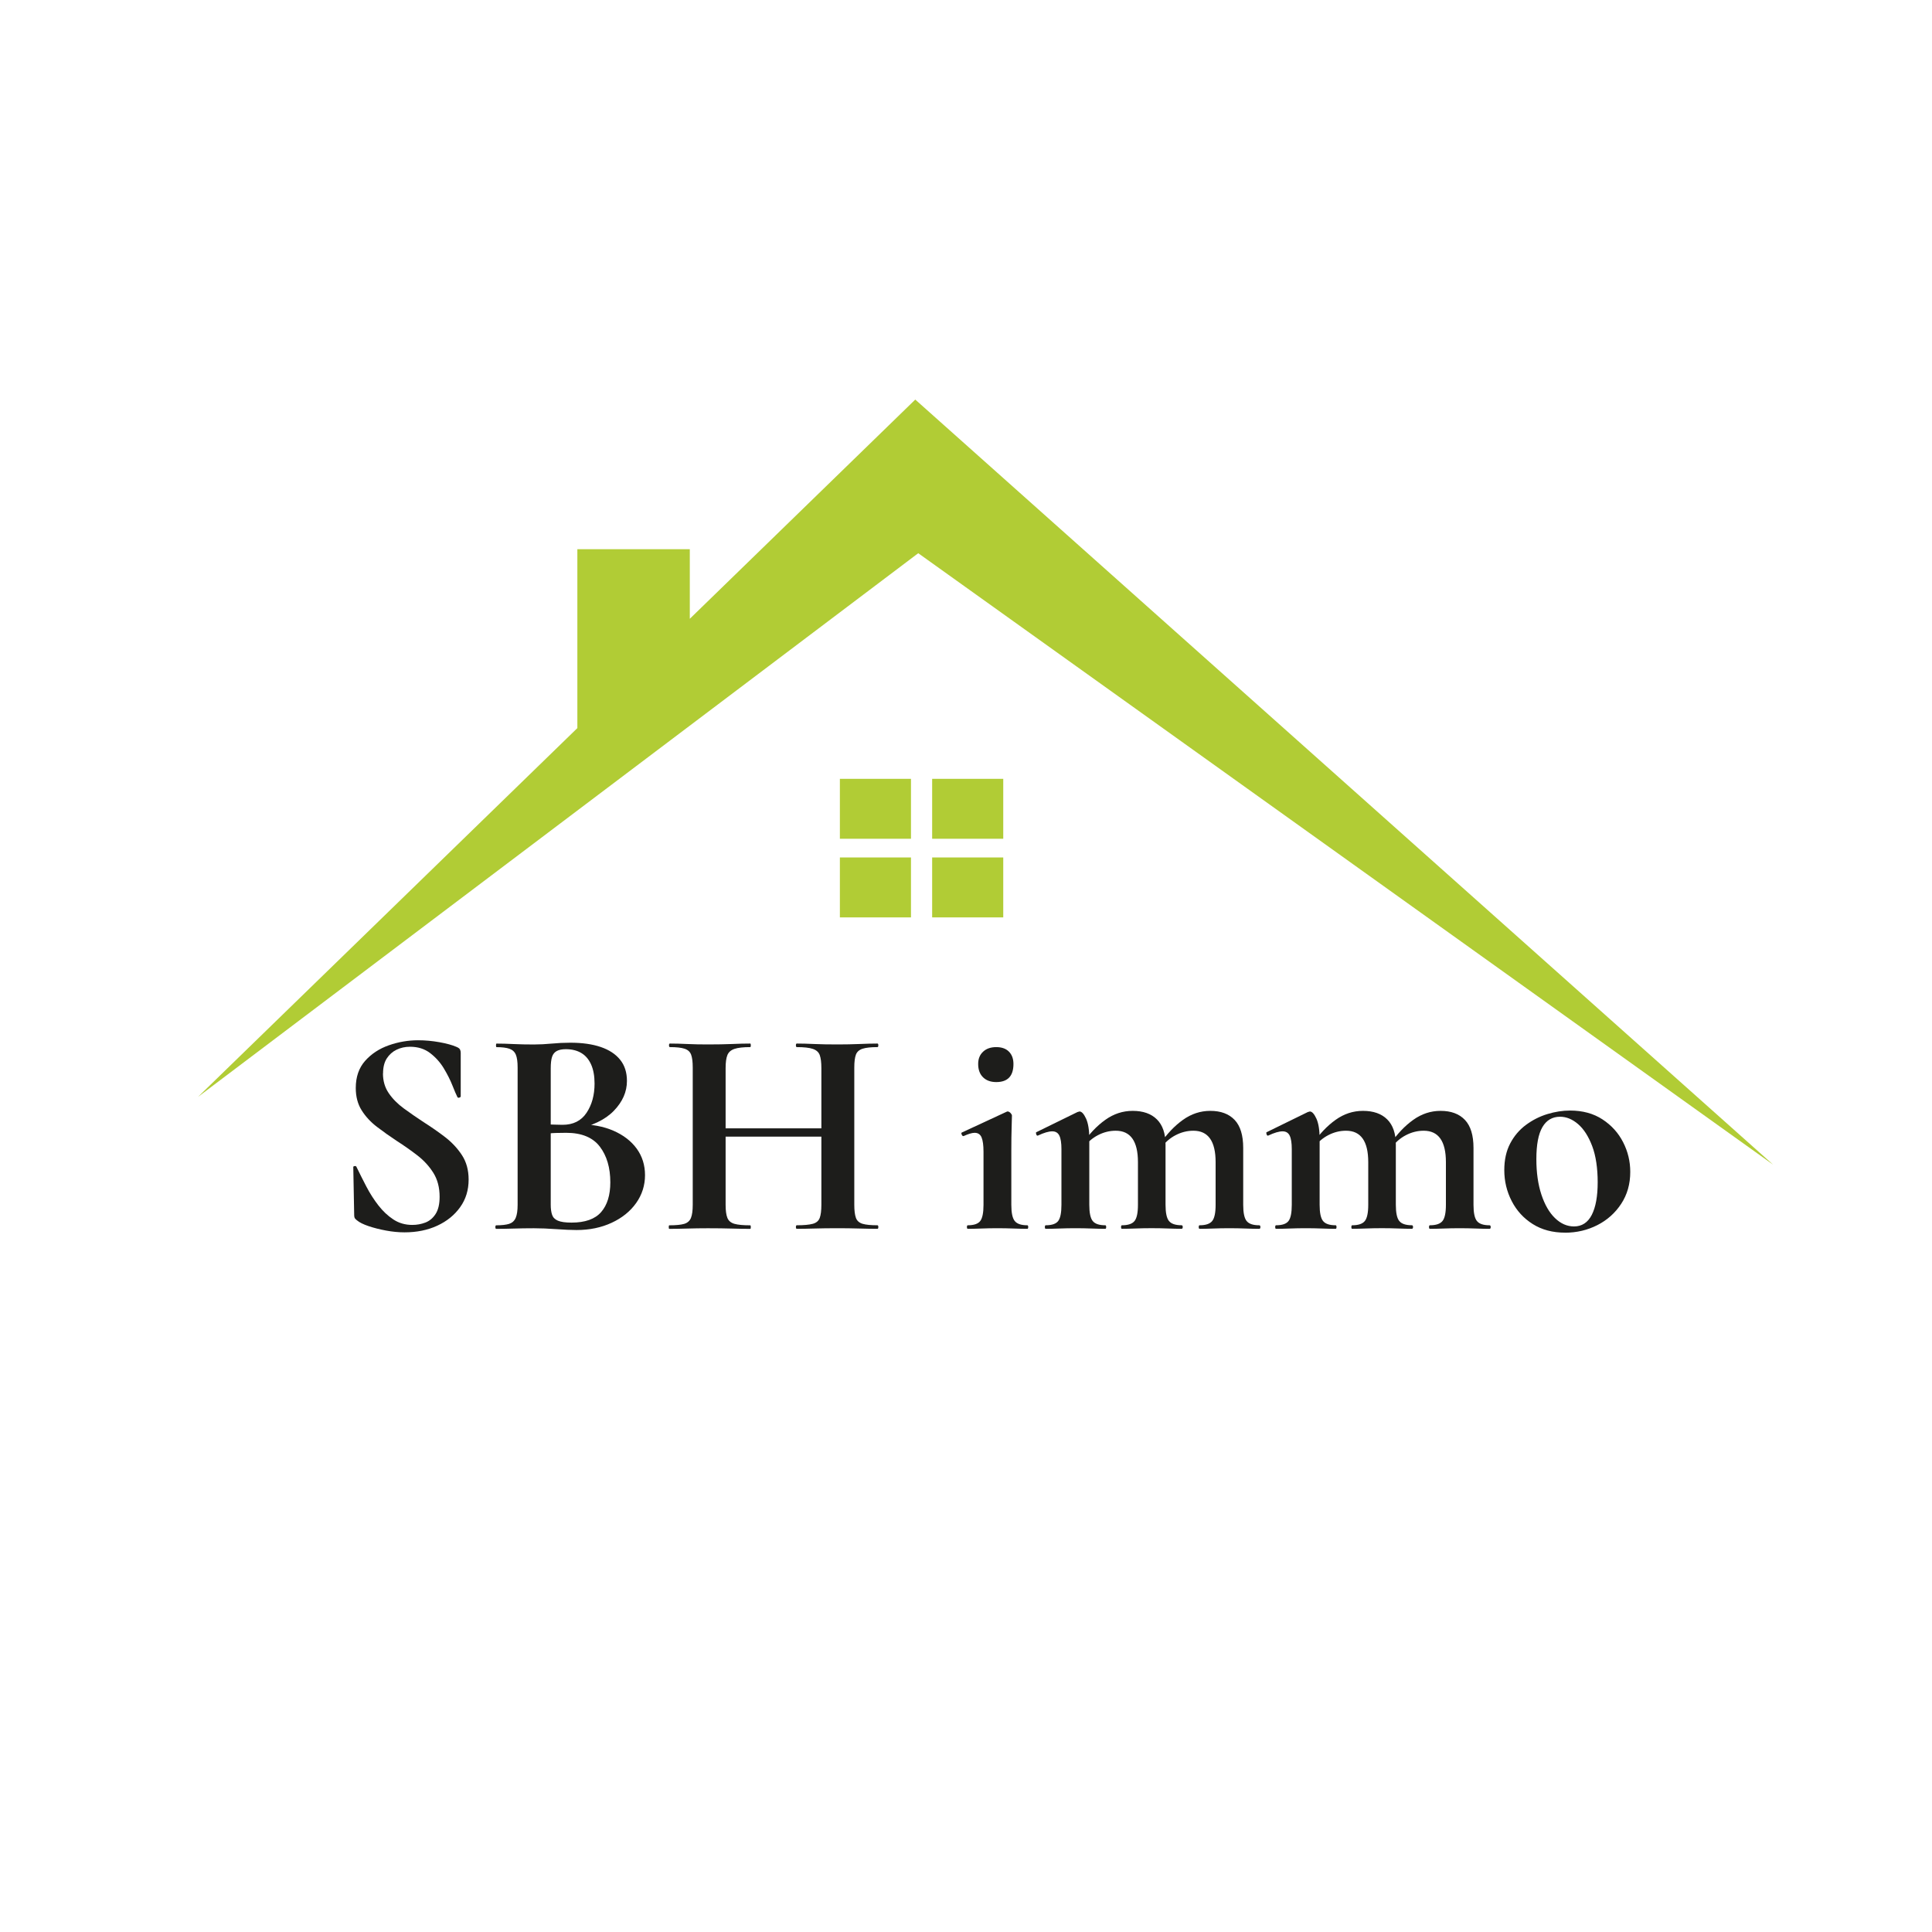 <?xml version="1.0" encoding="UTF-8"?>
<svg id="Calque_2" data-name="Calque 2" xmlns="http://www.w3.org/2000/svg" viewBox="0 0 500 500">
  <defs>
    <style>
      .cls-1 {
        fill: #1d1d1b;
      }

      .cls-2 {
        fill: #b1cc35;
      }
    </style>
  </defs>
  <g>
    <rect class="cls-2" x="217.36" y="201.56" width="18.4" height="15.51"/>
    <rect class="cls-2" x="241.24" y="201.56" width="18.4" height="15.51"/>
    <rect class="cls-2" x="217.36" y="221.91" width="18.4" height="15.51"/>
    <rect class="cls-2" x="241.24" y="221.91" width="18.4" height="15.51"/>
    <polygon class="cls-2" points="236.87 103.41 178.52 160.14 178.52 142.14 149.42 142.14 149.42 188.43 51.24 283.88 237.64 143.17 458.9 301.43 236.87 103.41"/>
  </g>
  <g>
    <path class="cls-1" d="M99.11,277.82c0,1.94.5,3.64,1.5,5.1,1,1.46,2.3,2.77,3.91,3.95,1.61,1.18,3.31,2.35,5.1,3.53,1.94,1.23,3.8,2.52,5.56,3.87,1.76,1.36,3.22,2.92,4.37,4.68,1.15,1.76,1.73,3.87,1.73,6.33,0,2.71-.73,5.09-2.19,7.13-1.46,2.05-3.43,3.64-5.91,4.79-2.48,1.15-5.31,1.73-8.48,1.73-1.53,0-3.13-.15-4.79-.46-1.66-.31-3.17-.69-4.53-1.15-1.36-.46-2.34-.95-2.95-1.46-.21-.15-.38-.32-.54-.5-.15-.18-.23-.5-.23-.96l-.23-12.2c-.05-.26.06-.4.35-.42.28-.03.45.06.5.27.77,1.59,1.61,3.26,2.53,5.03s1.96,3.39,3.11,4.87c1.15,1.48,2.44,2.7,3.87,3.64,1.43.95,3.07,1.42,4.91,1.42,1.18,0,2.3-.2,3.38-.61,1.07-.41,1.96-1.15,2.65-2.22.69-1.07,1.04-2.56,1.04-4.45,0-2.4-.54-4.46-1.61-6.18-1.07-1.71-2.45-3.22-4.14-4.53-1.69-1.3-3.45-2.54-5.29-3.72-1.79-1.18-3.5-2.39-5.14-3.64-1.64-1.25-2.97-2.68-3.99-4.3-1.02-1.61-1.53-3.54-1.53-5.79,0-2.86.81-5.2,2.42-7.02,1.61-1.81,3.66-3.16,6.14-4.03,2.48-.87,5-1.3,7.56-1.3,1.84,0,3.68.17,5.52.5,1.84.33,3.3.73,4.37,1.19.51.21.83.43.96.69.13.26.19.54.19.84v11.28c0,.15-.11.27-.35.34-.23.08-.4.04-.5-.12-.31-.61-.74-1.62-1.3-3.03-.56-1.41-1.3-2.88-2.22-4.41-.92-1.53-2.1-2.85-3.53-3.95-1.43-1.1-3.17-1.65-5.22-1.65-1.28,0-2.44.26-3.49.77-1.05.51-1.89,1.27-2.53,2.26-.64,1-.96,2.29-.96,3.87Z"/>
    <path class="cls-1" d="M148.75,292.32l.84-1.38c3.53,0,6.58.56,9.17,1.69,2.58,1.13,4.59,2.67,6.02,4.64,1.43,1.97,2.15,4.26,2.15,6.87s-.77,5.06-2.3,7.21c-1.53,2.15-3.64,3.85-6.33,5.1-2.69,1.25-5.71,1.88-9.09,1.88-1.38,0-3.13-.08-5.25-.23-2.12-.15-4.05-.23-5.79-.23-1.84,0-3.59.03-5.25.08-1.66.05-3.16.08-4.49.08-.15,0-.23-.15-.23-.46s.08-.46.23-.46c1.43,0,2.54-.13,3.34-.38.79-.26,1.35-.77,1.69-1.54.33-.77.5-1.89.5-3.38v-35.52c0-1.48-.15-2.6-.46-3.34-.31-.74-.86-1.25-1.65-1.53-.79-.28-1.91-.42-3.34-.42-.1,0-.15-.15-.15-.46s.05-.46.15-.46c1.33,0,2.81.04,4.45.12,1.64.08,3.38.11,5.22.11,1.48,0,3.02-.08,4.6-.23,1.58-.15,3.2-.23,4.83-.23,3.07,0,5.69.37,7.86,1.11,2.17.74,3.85,1.84,5.02,3.3,1.18,1.46,1.76,3.29,1.76,5.49,0,2.81-1.13,5.38-3.38,7.71-2.25,2.33-5.63,3.95-10.13,4.87ZM146.45,271.53c-.97,0-1.75.15-2.34.46-.59.31-1,.81-1.23,1.5s-.35,1.67-.35,2.95v15.04l-2.84-.54c1.69.05,3.07.09,4.14.12,1.07.03,1.66.04,1.76.04,2.76,0,4.83-1.04,6.21-3.11s2.07-4.59,2.07-7.56c0-1.94-.29-3.58-.88-4.91-.59-1.33-1.43-2.33-2.53-2.99-1.1-.66-2.44-1-4.03-1ZM147.9,316.41c3.53,0,6.09-.91,7.67-2.72,1.58-1.82,2.38-4.38,2.38-7.71,0-3.78-.91-6.87-2.72-9.24-1.82-2.38-4.72-3.57-8.71-3.57-.51,0-1.38.01-2.61.04-1.23.03-2.53.17-3.91.42l2.53-.92v19.1c0,1.02.12,1.88.35,2.57s.73,1.2,1.5,1.53c.77.33,1.94.5,3.53.5Z"/>
    <path class="cls-1" d="M179.28,311.8v-35.52c0-1.48-.14-2.6-.42-3.34-.28-.74-.84-1.25-1.69-1.53-.84-.28-2.11-.42-3.8-.42-.15,0-.23-.15-.23-.46s.08-.46.23-.46c1.33,0,2.84.04,4.53.12,1.69.08,3.45.11,5.29.11,2.35,0,4.41-.04,6.18-.11,1.76-.08,3.36-.12,4.79-.12.1,0,.15.15.15.46s-.05.46-.15.46c-1.79,0-3.15.15-4.07.46-.92.31-1.53.84-1.84,1.61-.31.77-.46,1.89-.46,3.38v35.37c0,1.48.15,2.61.46,3.38.31.77.92,1.28,1.84,1.54.92.26,2.27.38,4.07.38.1,0,.15.15.15.46s-.05.46-.15.46c-1.48,0-3.1-.03-4.83-.08-1.74-.05-3.79-.08-6.14-.08-1.84,0-3.63.03-5.37.08-1.74.05-3.27.08-4.6.08-.1,0-.15-.15-.15-.46s.05-.46.15-.46c1.74,0,3.03-.13,3.87-.38.84-.26,1.42-.77,1.73-1.54.31-.77.46-1.89.46-3.38ZM183.27,294.16v-2.15h33.22v2.15h-33.22ZM212.57,276.44c0-1.48-.14-2.61-.42-3.38-.28-.77-.88-1.3-1.8-1.61s-2.3-.46-4.14-.46c-.15,0-.23-.15-.23-.46s.08-.46.23-.46c1.33,0,2.85.04,4.56.12,1.71.08,3.75.11,6.1.11,1.84,0,3.67-.04,5.49-.11,1.81-.08,3.39-.12,4.72-.12.15,0,.23.15.23.46s-.08.46-.23.46c-1.69,0-2.97.14-3.84.42-.87.28-1.45.79-1.73,1.53-.28.74-.42,1.85-.42,3.34v35.52c0,1.48.14,2.61.42,3.38.28.77.86,1.28,1.73,1.54.87.26,2.15.38,3.84.38.15,0,.23.15.23.46s-.08.46-.23.46c-1.33,0-2.9-.03-4.72-.08-1.82-.05-3.64-.08-5.49-.08-2.35,0-4.39.03-6.1.08-1.71.05-3.24.08-4.56.08-.15,0-.23-.15-.23-.46s.08-.46.23-.46c1.84,0,3.22-.13,4.14-.38s1.52-.77,1.8-1.54c.28-.77.42-1.89.42-3.38v-35.37Z"/>
    <path class="cls-1" d="M250.47,318.02c-.15,0-.23-.15-.23-.46s.08-.46.23-.46c1.58,0,2.66-.37,3.22-1.11.56-.74.84-2.13.84-4.18v-13.73c0-1.69-.17-2.93-.5-3.72-.33-.79-.93-1.19-1.8-1.19-.36,0-.78.08-1.27.23-.49.15-1.01.36-1.57.61-.21.05-.37-.08-.5-.38-.13-.31-.12-.49.04-.54l11.58-5.37c.1-.05.18-.08.23-.08.26,0,.51.13.77.38.25.26.38.49.38.69,0,.61-.03,1.64-.08,3.07-.05,1.43-.08,3.48-.08,6.14v13.89c0,2.05.29,3.44.88,4.18.59.74,1.67,1.11,3.26,1.11.15,0,.23.15.23.46s-.08.46-.23.46c-1.02,0-2.2-.03-3.53-.08-1.33-.05-2.74-.08-4.22-.08s-2.81.03-4.14.08c-1.33.05-2.51.08-3.53.08ZM257.83,280.04c-1.43,0-2.57-.41-3.41-1.23-.84-.82-1.27-1.97-1.27-3.45,0-1.33.42-2.39,1.27-3.18.84-.79,1.98-1.19,3.41-1.19s2.53.4,3.3,1.19c.77.79,1.15,1.85,1.15,3.18,0,3.12-1.48,4.68-4.45,4.68Z"/>
    <path class="cls-1" d="M270.64,318.02c-.15,0-.23-.15-.23-.46s.08-.46.23-.46c1.58,0,2.66-.37,3.22-1.11.56-.74.84-2.13.84-4.18v-14.42c0-1.58-.18-2.75-.54-3.49-.36-.74-.97-1.11-1.84-1.11-.46,0-1,.09-1.61.27-.61.18-1.3.45-2.07.81-.21.1-.36,0-.46-.31-.1-.31-.1-.49,0-.54l10.66-5.22c.31-.1.49-.15.54-.15.56,0,1.12.61,1.69,1.84.56,1.23.84,2.99.84,5.29v17.03c0,2.05.29,3.44.88,4.18.59.74,1.67,1.11,3.26,1.11.15,0,.23.15.23.46s-.08.46-.23.46c-1.02,0-2.2-.03-3.53-.08-1.33-.05-2.74-.08-4.22-.08s-2.81.03-4.14.08c-1.33.05-2.51.08-3.53.08ZM290.36,318.02c-.15,0-.23-.15-.23-.46s.08-.46.23-.46c1.58,0,2.67-.37,3.26-1.11.59-.74.88-2.13.88-4.18v-11.05c0-5.42-1.92-8.13-5.75-8.13-1.59,0-3.12.38-4.6,1.15-1.48.77-2.68,1.82-3.61,3.15l-.38-.92c1.74-2.56,3.69-4.62,5.87-6.18,2.17-1.56,4.54-2.34,7.1-2.34,2.71,0,4.81.74,6.29,2.22,1.48,1.48,2.22,3.66,2.22,6.52v15.57c0,2.05.29,3.44.88,4.18.59.74,1.67,1.11,3.26,1.11.2,0,.31.15.31.46s-.1.46-.31.46c-1.02,0-2.2-.03-3.53-.08-1.33-.05-2.74-.08-4.22-.08s-2.81.03-4.14.08c-1.33.05-2.51.08-3.53.08ZM310.46,318.02c-.15,0-.23-.15-.23-.46s.08-.46.23-.46c1.58,0,2.67-.37,3.26-1.11.59-.74.88-2.13.88-4.18v-11.05c0-5.42-1.92-8.13-5.75-8.13-1.59,0-3.12.38-4.6,1.15-1.48.77-2.68,1.82-3.61,3.15l-.38-.92c1.74-2.56,3.69-4.62,5.87-6.18,2.17-1.56,4.54-2.34,7.1-2.34,2.71,0,4.81.78,6.29,2.34,1.48,1.56,2.22,3.98,2.22,7.25v14.73c0,2.05.29,3.44.88,4.18.59.74,1.67,1.11,3.26,1.11.2,0,.31.15.31.46s-.1.46-.31.46c-1.02,0-2.2-.03-3.53-.08-1.33-.05-2.74-.08-4.22-.08s-2.81.03-4.14.08c-1.33.05-2.51.08-3.53.08Z"/>
    <path class="cls-1" d="M330.25,318.02c-.15,0-.23-.15-.23-.46s.08-.46.23-.46c1.58,0,2.66-.37,3.22-1.11.56-.74.84-2.13.84-4.18v-14.42c0-1.58-.18-2.75-.54-3.49-.36-.74-.97-1.11-1.84-1.11-.46,0-1,.09-1.61.27-.61.18-1.3.45-2.07.81-.21.1-.36,0-.46-.31-.1-.31-.1-.49,0-.54l10.66-5.22c.31-.1.49-.15.54-.15.56,0,1.12.61,1.69,1.84.56,1.23.84,2.99.84,5.29v17.03c0,2.05.29,3.44.88,4.18.59.74,1.67,1.11,3.26,1.11.15,0,.23.15.23.46s-.08.46-.23.46c-1.02,0-2.2-.03-3.53-.08-1.33-.05-2.74-.08-4.22-.08s-2.81.03-4.14.08c-1.33.05-2.51.08-3.53.08ZM349.96,318.02c-.15,0-.23-.15-.23-.46s.08-.46.23-.46c1.58,0,2.67-.37,3.26-1.11.59-.74.88-2.13.88-4.18v-11.05c0-5.42-1.92-8.13-5.75-8.13-1.59,0-3.12.38-4.6,1.15-1.48.77-2.68,1.82-3.61,3.15l-.38-.92c1.74-2.56,3.69-4.62,5.87-6.18,2.17-1.56,4.54-2.34,7.1-2.34,2.71,0,4.81.74,6.29,2.22,1.48,1.48,2.22,3.66,2.22,6.52v15.57c0,2.05.29,3.44.88,4.18.59.74,1.67,1.11,3.26,1.11.2,0,.31.15.31.46s-.1.46-.31.46c-1.02,0-2.2-.03-3.53-.08-1.33-.05-2.74-.08-4.22-.08s-2.81.03-4.14.08c-1.33.05-2.51.08-3.53.08ZM370.06,318.02c-.15,0-.23-.15-.23-.46s.08-.46.23-.46c1.58,0,2.67-.37,3.26-1.11.59-.74.88-2.13.88-4.18v-11.05c0-5.42-1.92-8.13-5.75-8.13-1.59,0-3.12.38-4.6,1.15-1.48.77-2.68,1.82-3.61,3.15l-.38-.92c1.74-2.56,3.69-4.62,5.87-6.18,2.17-1.56,4.54-2.34,7.1-2.34,2.71,0,4.81.78,6.29,2.34,1.48,1.56,2.22,3.98,2.22,7.25v14.73c0,2.05.29,3.44.88,4.18.59.74,1.67,1.11,3.26,1.11.2,0,.31.15.31.46s-.1.46-.31.46c-1.02,0-2.2-.03-3.53-.08-1.33-.05-2.74-.08-4.22-.08s-2.81.03-4.14.08c-1.33.05-2.51.08-3.53.08Z"/>
    <path class="cls-1" d="M405.04,319.01c-3.22,0-6.01-.74-8.36-2.22-2.35-1.48-4.17-3.46-5.45-5.95-1.28-2.48-1.92-5.15-1.92-8.02,0-2.66.51-4.96,1.53-6.9,1.02-1.94,2.38-3.54,4.07-4.79,1.69-1.25,3.53-2.19,5.52-2.8,2-.61,3.96-.92,5.91-.92,3.27,0,6.07.77,8.4,2.3,2.33,1.53,4.1,3.5,5.33,5.91,1.23,2.4,1.84,4.96,1.84,7.67,0,3.12-.78,5.87-2.34,8.25-1.56,2.38-3.62,4.22-6.18,5.52-2.56,1.3-5.34,1.96-8.36,1.96ZM407.35,317.4c2.04,0,3.58-1,4.6-2.99,1.02-2,1.53-4.81,1.53-8.44s-.47-6.85-1.42-9.36c-.95-2.5-2.16-4.4-3.64-5.68-1.48-1.28-3.04-1.92-4.68-1.92-1.99,0-3.52.9-4.56,2.68-1.05,1.79-1.57,4.55-1.57,8.29,0,3.48.43,6.53,1.3,9.17.87,2.63,2.04,4.67,3.53,6.1,1.48,1.43,3.12,2.15,4.91,2.15Z"/>
  </g>
</svg>
